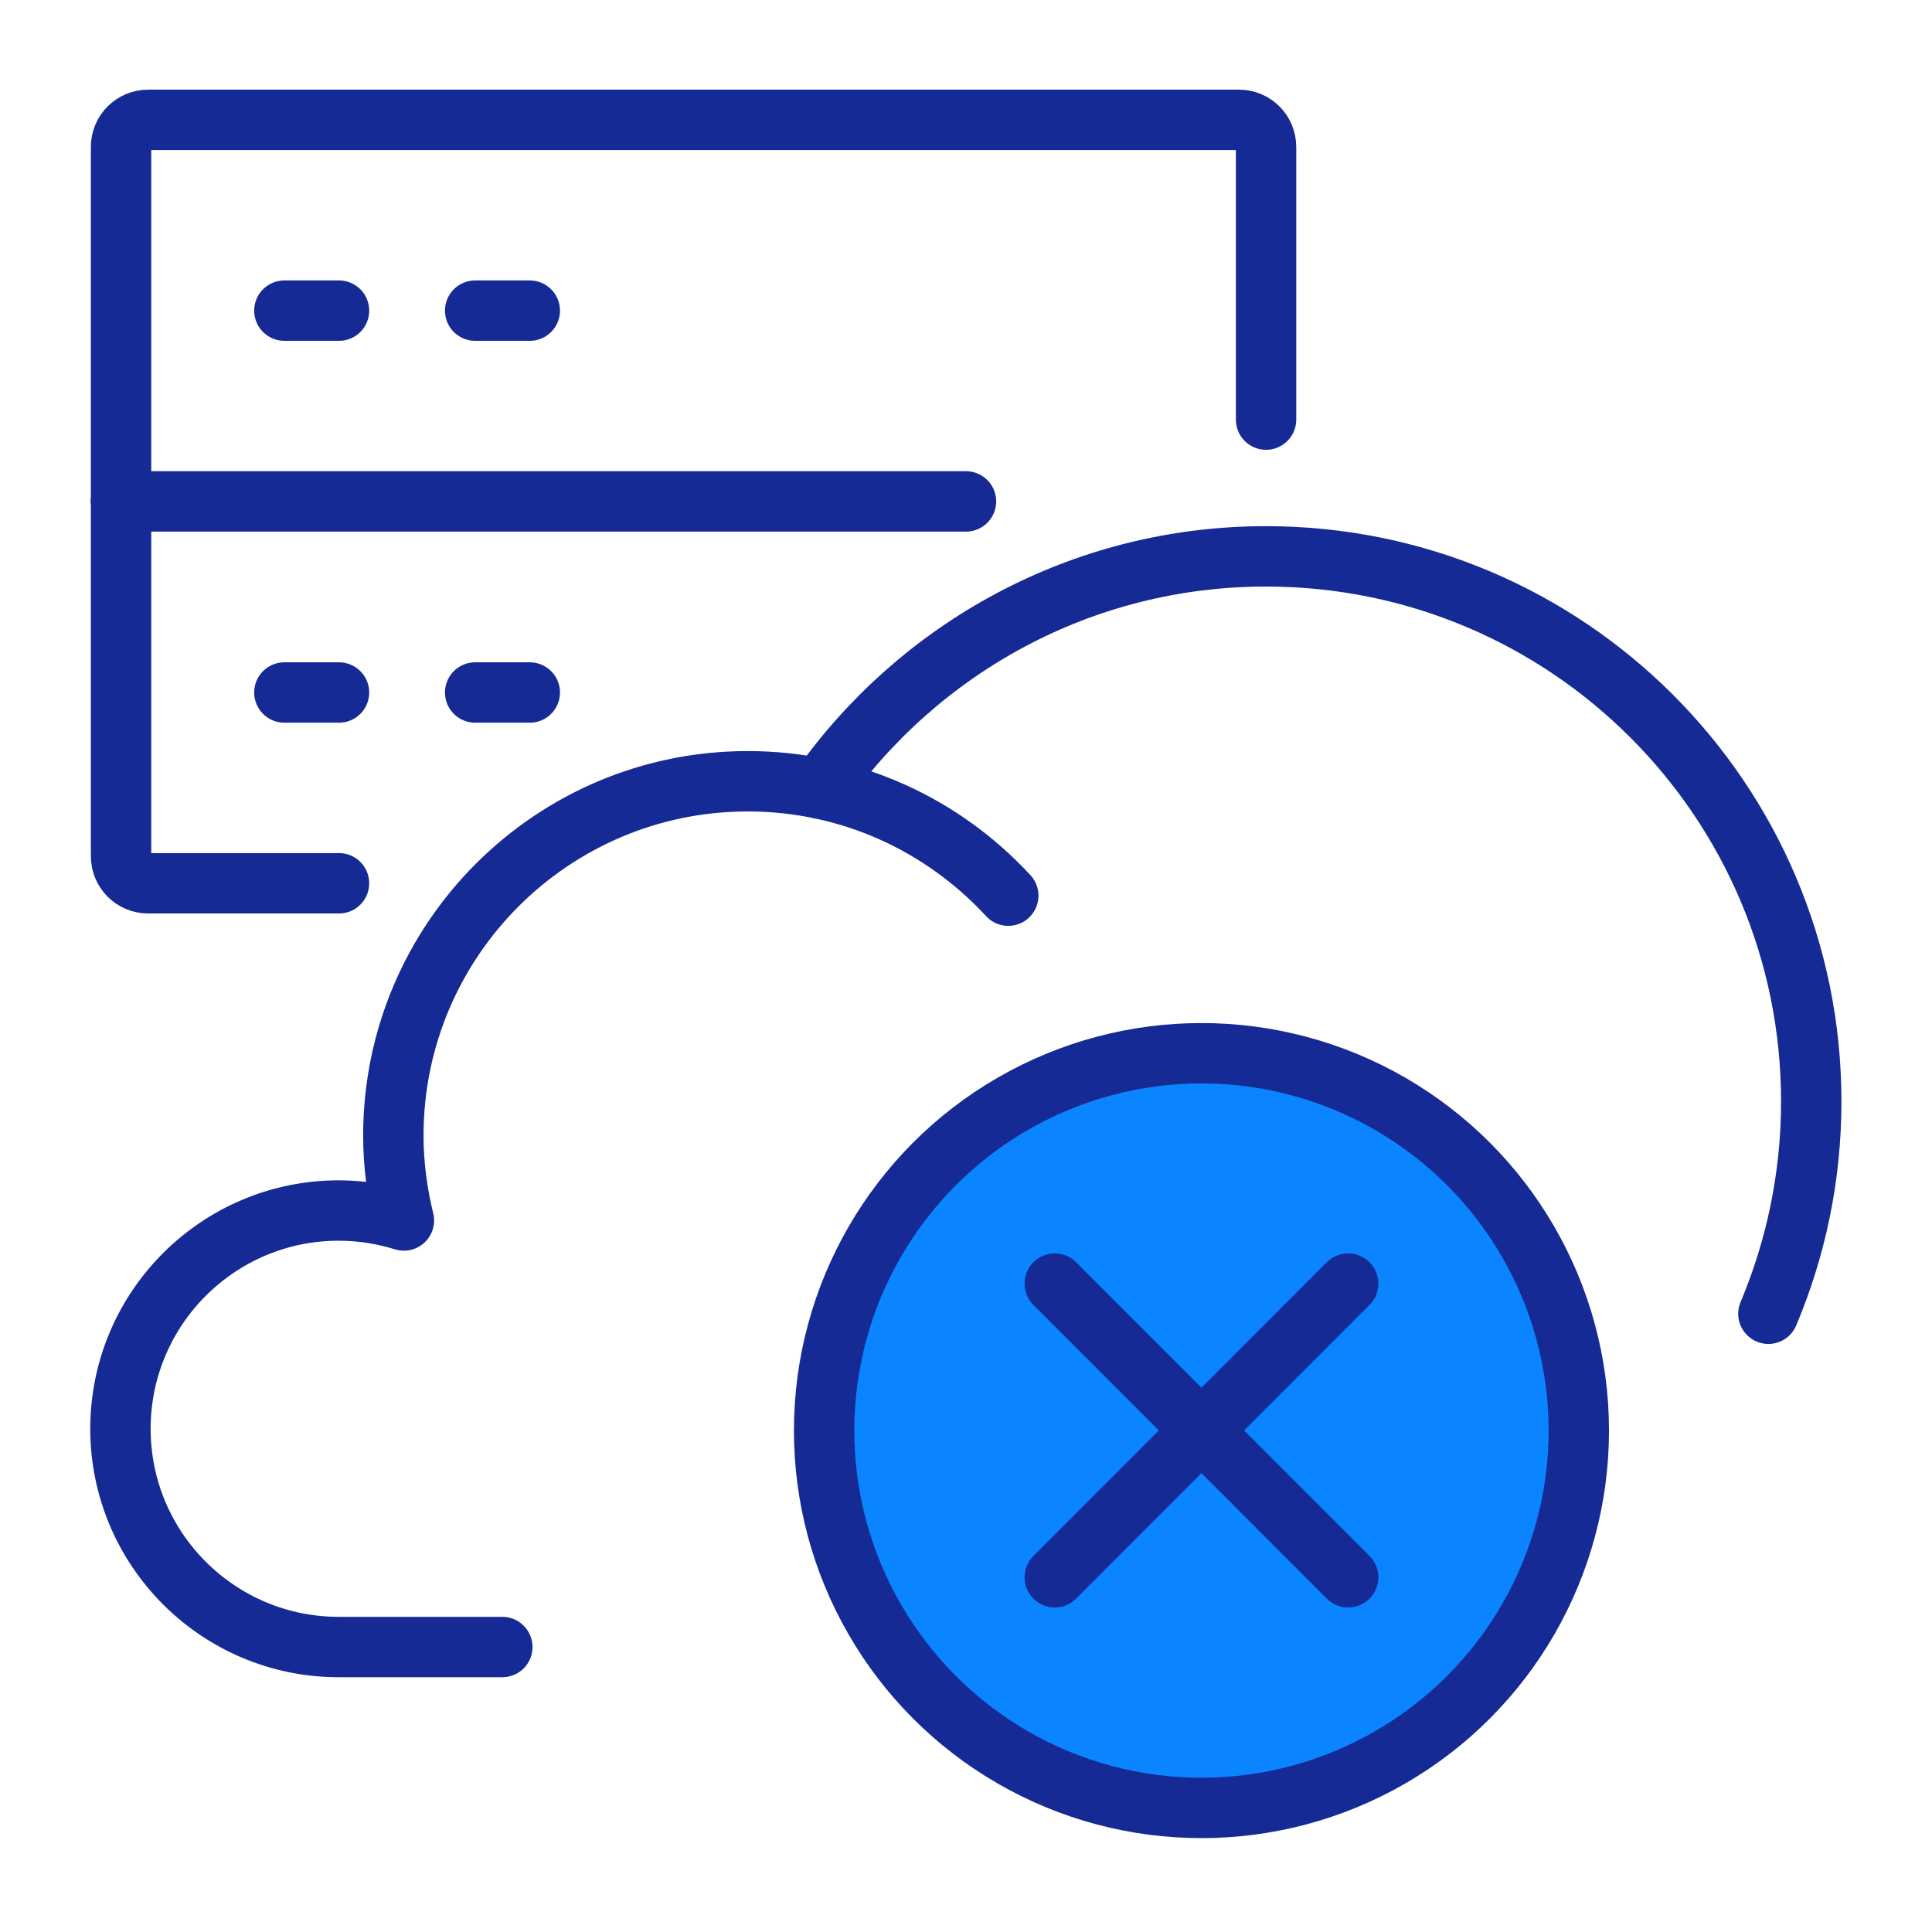 <?xml version="1.0" encoding="UTF-8"?>
<svg id="Warstwa_1" data-name="Warstwa 1" xmlns="http://www.w3.org/2000/svg" width="64" height="64" viewBox="0 0 64 64">
  <defs>
    <style>
      .cls-1 {
        fill: none;
      }

      .cls-1, .cls-2 {
        stroke: #152a94;
        stroke-linecap: round;
        stroke-linejoin: round;
        stroke-width: 2px;
      }

      .cls-2 {
        fill: #0a85ff;
      }
    </style>
  </defs>
  <path id="virtual_private_server" data-name="virtual private server" class="cls-1" d="M11.23,29.26h-6.32c-.5,0-.9-.4-.9-.9V4.87c0-.5.4-.9.9-.9h36.13c.5,0,.9.4.9.9v9.03M4,16.61h28M9.42,10.29h1.81M15.74,10.29h1.81M9.42,22.94h1.81M15.74,22.94h1.81M33.4,29.67c-2.15-2.33-5.21-3.79-8.63-3.79-6.48,0-11.74,5.26-11.74,11.74,0,.97.13,1.91.35,2.81-.68-.21-1.41-.33-2.16-.33-3.99,0-7.23,3.24-7.23,7.23s3.24,7.23,7.23,7.23h5.42M58.58,43.52c.91-2.16,1.42-4.54,1.42-7.03,0-9.98-8.09-18.06-18.06-18.06-6.12,0-11.51,3.05-14.78,7.7"/>
  <g>
    <circle class="cls-2" cx="39.8" cy="47.39" r="12.5"/>
    <g>
      <line class="cls-2" x1="34.94" y1="42.52" x2="44.66" y2="52.25"/>
      <line class="cls-2" x1="44.66" y1="42.52" x2="34.94" y2="52.25"/>
    </g>
  </g>
</svg>